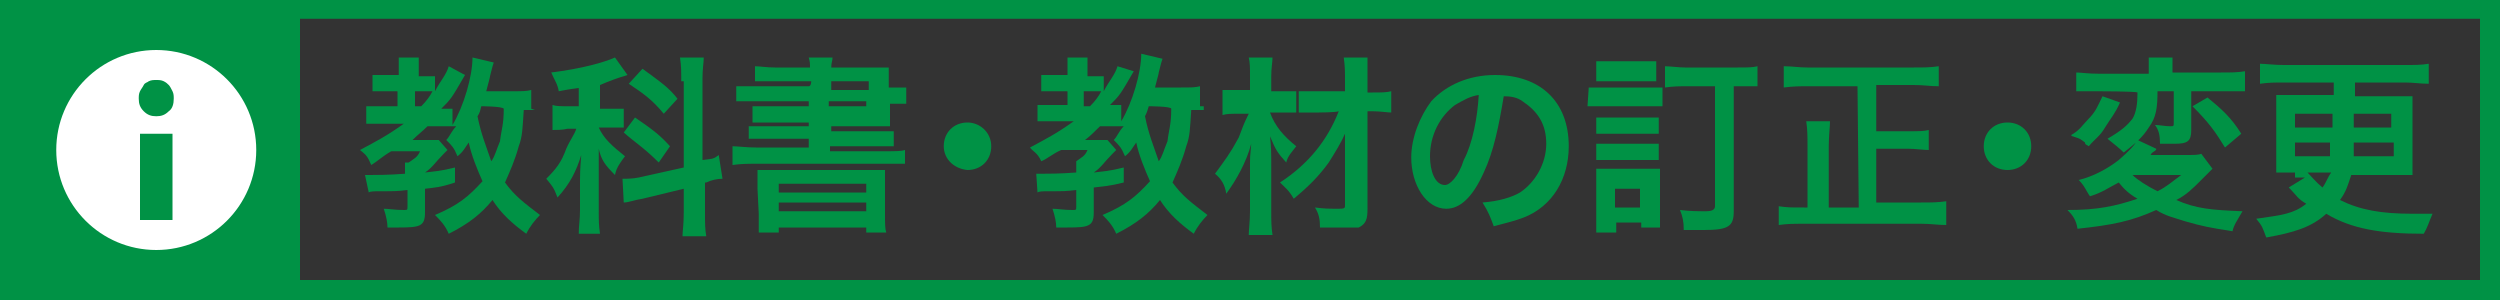 <?xml version="1.0" encoding="utf-8"?>
<!-- Generator: Adobe Illustrator 25.4.1, SVG Export Plug-In . SVG Version: 6.00 Build 0)  -->
<svg version="1.1" id="レイヤー_1" xmlns="http://www.w3.org/2000/svg" xmlns:xlink="http://www.w3.org/1999/xlink" x="0px"
	 y="0px" viewBox="0 0 200 24" style="enable-background:new 0 0 200 24;" xml:space="preserve">
<rect x="0" y="0" width="200" height="24" fill="#333333" stroke="none"/>
<style type="text/css">
	.st0{fill:#009245;}
	.st1{fill:#FFFFFF;}
</style>
<g>
	<path class="st0" d="M198.4,1.5v20.9H1.6V1.5H198.4 M200,0H0v24h200V0L200,0z"/>
</g>
<g>
	<path class="st0" d="M42.8,8.8c-0.3,0-0.7,0-0.9,0c-0.1,1.5-0.1,2.1-0.4,2.9c-0.3,1.1-0.7,2-1.1,2.9c0.8,1.1,1.5,1.6,2.8,2.6
		c-0.4,0.4-0.8,0.9-1.1,1.5c-1.1-0.8-2-1.6-2.7-2.7c-0.9,1.1-1.9,1.9-3.5,2.7c-0.3-0.7-0.7-1.1-1.1-1.5c1.9-0.8,2.7-1.5,3.8-2.7
		c-0.4-0.9-0.9-2.1-1.1-3.1c-0.3,0.4-0.4,0.7-0.9,1.1c-0.3-0.7-0.4-0.8-0.9-1.3c0.3-0.3,0.4-0.7,0.8-1.1c-0.3,0-0.4,0-0.9,0h-1.4
		c-0.4,0.4-0.8,0.7-1.2,1.1h1.2c0.7,0,0.8,0,0.9,0l0.7,0.8c-0.1,0.1-0.3,0.3-0.3,0.3c-0.7,0.7-0.9,1.1-1.5,1.5l0,0
		c0.8-0.1,1.2-0.1,2.4-0.4v1.2C35.2,15,34.8,15,34,15.1V17c0,1.1-0.4,1.2-2.1,1.2c-0.3,0-0.4,0-0.9,0c0-0.4-0.1-0.9-0.3-1.5
		c0.4,0,0.9,0.1,1.6,0.1c0.3,0,0.3,0,0.3-0.3v-1.3c-0.9,0.1-0.9,0.1-2.3,0.1c-0.3,0-0.7,0-0.8,0.1L29.2,14c0.3,0,0.3,0,0.4,0
		c0.4,0,1.5,0,2.8-0.1c0-0.4,0-0.7,0-0.9h0.3c0.4-0.3,0.7-0.4,0.9-0.9h-2.3c-0.7,0.4-1.1,0.8-1.6,1.1c-0.3-0.7-0.4-0.8-0.9-1.2
		c1.3-0.7,2.1-1.1,3.5-2.1h-1.7c-0.7,0-1.1,0-1.3,0V8.5c0.4,0,0.9,0,1.3,0h1.2V7.3H31c-0.7,0-0.9,0-1.2,0V6C30,6,30.6,6,31,6h0.9
		V5.7c0-0.4,0-0.8,0-1.1h1.6c0,0.3,0,0.7,0,1.1v0.4h0.4c0.4,0,0.7,0,0.9,0v1.2c0.4-0.8,0.9-1.3,1.1-2L37.2,6
		c-1.1,1.9-1.1,1.9-1.9,2.7c0.7,0,0.8,0,0.9,0v1.3c0.9-1.5,1.6-3.9,1.6-5.4L39.5,5c-0.1,0.3-0.1,0.3-0.3,1.1c0,0.1-0.1,0.4-0.3,1.2
		H41c0.8,0,1.1,0,1.5-0.1v1.5L42.8,8.8L42.8,8.8z M33.7,8.5c0.4-0.4,0.7-0.8,0.9-1.2c-0.1,0-0.4,0-0.7,0h-0.7v1.2H33.7z M38.5,8.5
		c-0.1,0.4-0.1,0.5-0.3,0.8c0.3,1.5,0.7,2.4,1.1,3.6c0.3-0.4,0.4-0.9,0.7-1.6c0.1-0.9,0.3-1.3,0.3-2.6C40.2,8.5,38.5,8.5,38.5,8.5z"
		/>
	<path class="st0" d="M46.6,7c-0.7,0.1-0.9,0.1-1.9,0.3c-0.1-0.6-0.3-0.8-0.6-1.5c2.4-0.3,4.2-0.8,5.1-1.2l1,1.4c0,0,0,0-0.3,0.1
		c-0.4,0.1-1.2,0.4-1.9,0.7v1.9h0.8c0.4,0,0.8,0,1.1,0v1.5c-0.3,0-0.7,0-1.2,0h-0.8c0.4,0.9,1.1,1.5,2.1,2.3
		c-0.3,0.4-0.7,0.9-0.8,1.5c-0.8-0.8-1.1-1.2-1.3-2.1c0,0.3,0,1.1,0,2v2.9c0,0.9,0,1.2,0.1,1.9h-1.7c0-0.7,0.1-1.1,0.1-1.9v-2.4
		c0-0.3,0-0.8,0.1-2c-0.4,1.3-0.9,2.3-1.9,3.4c-0.3-0.8-0.4-0.9-0.9-1.5c0.8-0.8,1.2-1.3,1.6-2.4c0.3-0.7,0.7-1.2,0.8-1.6h-0.7
		c-0.4,0.1-0.9,0.1-1.2,0.1V8.4c0.3,0.1,0.7,0.1,1.2,0.1h0.9V7H46.6z M54.5,6.5c0-0.9,0-1.2-0.1-1.9h1.9c0,0.4-0.1,0.9-0.1,1.6v6.6
		c0.9-0.1,0.9-0.1,1.3-0.4l0.3,1.9c-0.4,0-0.9,0.1-1.3,0.3h-0.1V17c0,0.9,0,1.3,0.1,1.9h-1.9c0-0.4,0.1-0.9,0.1-1.9v-1.9l-3.3,0.8
		c-0.7,0.1-1.1,0.3-1.5,0.3l-0.1-1.9l0,0c0.4,0,0.8,0,1.3-0.1l3.6-0.8V6.5H54.5z M50.8,9.4c1.3,0.9,1.9,1.3,2.8,2.3L52.7,13
		c-1.2-1.2-1.9-1.6-2.8-2.4L50.8,9.4z M51.4,5.5c1.5,1.1,2.1,1.5,2.8,2.4l-1.1,1.2c-0.9-1.1-1.6-1.6-2.8-2.4L51.4,5.5z"/>
	<path class="st0" d="M64.9,6.5h-3c-0.7,0-1.1,0-1.5,0V5.3c0.4,0,0.9,0.1,1.6,0.1h2.8c0-0.4,0-0.4-0.1-0.8h1.9
		c0,0.3-0.1,0.4-0.1,0.8h3c0.8,0,1.2,0,1.6,0c0,0.3,0,0.7,0,1.2V7h0.1c0.7,0,0.9,0,1.3,0v1.3c-0.3,0-0.8,0-1.3,0l0,0v0.7
		c0,0.4,0,0.9,0,1.1c-0.4,0-0.9,0-1.5,0h-3.2v0.4H70c0.8,0,1.2,0,1.5,0v1.2c-0.4,0-0.9,0-1.5,0h-3.6v0.4h4.4c0.8,0,1.3,0,1.6-0.1
		v1.1c-0.7,0-1.2,0-1.9,0h-10c-0.7,0-1.2,0-1.9,0.1v-1.5c0.4,0,1.1,0.1,1.9,0.1h4.2v-0.7h-3.3c-0.8,0-1.1,0-1.5,0v-1
		c0.4,0,0.8,0,1.5,0h3.3V9.8h-3c-0.7,0-1.1,0-1.5,0V8.5c0.4,0,0.8,0,1.5,0h3V8.1h-4.2c-0.8,0-1.2,0-1.6,0V6.9c0.4,0,0.9,0,1.6,0h4.2
		C64.9,6.9,64.9,6.5,64.9,6.5z M60.6,15.1c0-0.9,0-1.1,0-1.5c0.3,0,0.7,0,1.6,0h7c1.1,0,1.2,0,1.6,0c0,0.3,0,0.7,0,1.5v2
		c0,0.8,0,1.2,0.1,1.5h-1.6v-0.4h-7v0.4h-1.6c0-0.4,0-0.9,0-1.5L60.6,15.1L60.6,15.1z M62.3,15.4h7v-0.7h-7V15.4z M62.3,16.9h7v-0.7
		h-7V16.9z M69.5,6.5h-3v0.7h3V6.5z M66.3,8.1v0.4h3V8.1H66.3z"/>
	<path class="st0" d="M79.3,11.7c0,1.1-0.8,1.9-1.9,1.9c-1.1-0.1-1.9-0.9-1.9-1.9c0-1.1,0.8-1.9,1.9-1.9
		C78.4,9.8,79.3,10.6,79.3,11.7z"/>
	<path class="st0" d="M96.2,8.8c-0.3,0-0.7,0-0.9,0c-0.1,1.5-0.1,2.1-0.4,2.9c-0.3,1.1-0.7,2-1.1,2.9c0.8,1.1,1.5,1.6,2.8,2.6
		c-0.4,0.4-0.8,0.9-1.1,1.5c-1.1-0.8-2-1.6-2.7-2.7c-0.9,1.1-1.9,1.9-3.5,2.7c-0.3-0.7-0.7-1.1-1.1-1.5c1.9-0.8,2.7-1.5,3.8-2.7
		c-0.4-0.9-0.9-2.1-1.1-3.1c-0.3,0.4-0.4,0.7-0.9,1.1c-0.3-0.7-0.4-0.8-0.9-1.3c0.3-0.3,0.4-0.7,0.8-1.1c-0.3,0-0.4,0-0.9,0H88
		c-0.4,0.4-0.8,0.8-1.2,1.1h0.9c0.7,0,0.8,0,0.9,0l0.7,0.8c-0.1,0.1-0.3,0.3-0.3,0.3c-0.7,0.7-0.9,1.1-1.5,1.5l0,0
		c0.8-0.1,1.2-0.1,2.4-0.4v1.2c-1.2,0.3-1.6,0.3-2.4,0.4V17c0,1.1-0.4,1.2-2.1,1.2c-0.3,0-0.4,0-0.9,0c0-0.4-0.1-0.9-0.3-1.5
		c0.4,0,0.9,0.1,1.6,0.1c0.3,0,0.3,0,0.3-0.3v-1.3c-0.9,0.1-0.9,0.1-2.3,0.1c-0.3,0-0.7,0-0.8,0.1l-0.1-1.5c0.3,0,0.3,0,0.4,0
		c0.4,0,1.5,0,2.8-0.1c0-0.4,0-0.7,0-0.9l0,0c0.4-0.3,0.7-0.4,0.9-0.9h-2.1c-0.7,0.3-1.1,0.7-1.6,0.9c-0.3-0.7-0.7-0.8-0.9-1.1
		c1.3-0.7,2.1-1.1,3.5-2.1h-1.6c-0.7,0-1.1,0-1.3,0V8.4c0.1,0,0.8,0,1.2,0h1.2V7.3h-0.9c-0.7,0-0.9,0-1.2,0V6c0.3,0,0.8,0,1.2,0h0.9
		V5.7c0-0.4,0-0.8,0-1.1H87c0,0.3,0,0.7,0,1.1v0.4h0.4c0.4,0,0.7,0,0.9,0v1.2c0.4-0.8,0.9-1.3,1.1-2l1.3,0.4
		c-1.1,1.9-1.1,1.9-1.9,2.7c0.7,0,0.8,0,0.9,0v1.3c0.9-1.5,1.6-3.9,1.6-5.4l1.7,0.4c-0.1,0.3-0.1,0.3-0.3,1.1c0,0.1-0.1,0.4-0.3,1.2
		h2.1c0.8,0,1.1,0,1.5-0.1v1.6h0.3V8.8z M87.2,8.5c0.4-0.4,0.7-0.8,0.9-1.2c-0.1,0-0.4,0-0.7,0h-0.7v1.2H87.2z M91.9,8.5
		c-0.1,0.3-0.1,0.4-0.3,0.8c0.3,1.5,0.7,2.4,1.1,3.6c0.3-0.4,0.4-0.9,0.7-1.6c0.1-0.9,0.3-1.3,0.3-2.6C93.7,8.5,91.9,8.5,91.9,8.5z"
		/>
	<path class="st0" d="M101.6,9c0.4,1.1,1.1,1.9,2.1,2.7c-0.3,0.4-0.7,0.8-0.8,1.3c-0.7-0.8-0.8-0.9-1.3-2.1c0.1,0.9,0.1,1.3,0.1,2.4
		v3.6c0,0.8,0,1.2,0.1,1.9h-1.9c0-0.4,0.1-1.1,0.1-1.9v-3.1c0-0.7,0-0.7,0-0.8c0-0.4,0-0.4,0.1-1.5c-0.4,1.5-1.2,2.9-2,4
		c-0.1-0.7-0.4-1.2-0.9-1.6c0.8-1.1,1.2-1.6,1.9-2.9c0.3-0.8,0.4-1.1,0.8-1.9h-0.8c-0.7,0-0.9,0-1.3,0.1V7.2c0.4,0,0.8,0,1.3,0h0.9
		V6.1c0-0.7,0-1.1-0.1-1.5h1.9c0,0.4-0.1,0.8-0.1,1.5v1.2h0.8c0.4,0,0.8,0,1.2,0V9c-0.3,0-0.8,0-1.2,0L101.6,9
		C101.6,9.1,101.6,9,101.6,9z M105.5,9c-0.8,0-1.2,0-1.6,0V7.3c0.4,0,0.9,0,1.6,0h2.1V6.5c0-0.8,0-1.2-0.1-1.9h1.9
		c0,0.7,0,1.1,0,1.9v0.9h0.4c0.7,0,1.1,0,1.5-0.1V9c-0.3,0-0.9-0.1-1.5-0.1h-0.4v7.8c0,0.8-0.1,1.2-0.7,1.5c-0.3,0-0.8,0-1.6,0
		c-0.4,0-1.1,0-1.5,0c0-0.7-0.1-1.1-0.4-1.6c0.8,0.1,1.2,0.1,1.6,0.1c0.8,0,0.8,0,0.8-0.3v-5.7c-0.3,0.7-0.8,1.5-1.3,2.3
		c-0.8,1.1-1.6,1.9-2.8,2.9c-0.4-0.7-0.7-0.9-1.1-1.3c2.3-1.5,3.8-3.4,4.7-5.7C106.8,9,105.5,9,105.5,9z"/>
	<path class="st0" d="M118.7,13.8c-0.9,2-1.9,2.9-3,2.9c-1.6,0-2.8-1.9-2.8-4.1c0-1.6,0.7-3.3,1.6-4.5c1.2-1.3,3-2.1,5.1-2.1
		c3.6,0,5.9,2.1,5.9,5.7c0,2.6-1.3,4.8-3.6,5.7c-0.8,0.3-1.3,0.4-2.4,0.7c-0.3-0.8-0.4-1.1-0.9-1.9c1.3-0.1,2.3-0.4,3-0.8
		c1.2-0.8,2.1-2.3,2.1-3.9s-0.7-2.6-1.9-3.4c-0.4-0.3-0.9-0.4-1.5-0.4C119.9,10.1,119.5,12.1,118.7,13.8z M116.4,8.4
		c-1.2,0.9-2,2.4-2,4.1c0,1.2,0.4,2.3,1.2,2.3c0.4,0,1.1-0.7,1.5-2c0.7-1.3,1.1-3.4,1.2-5.2C117.6,7.7,117.1,8,116.4,8.4z"/>
	<path class="st0" d="M127.1,7c0.3,0,0.7,0,1.2,0h3.5c0.7,0,0.9,0,1.2,0v1.5c-0.3,0-0.4,0-1.2,0h-3.6c-0.4,0-0.9,0-1.2,0L127.1,7
		L127.1,7z M127.7,18.5c0-0.4,0-0.9,0-1.5v-2.3c0-0.4,0-0.8,0-1.2c0.3,0,0.7,0,1.2,0h2.8c0.7,0,0.8,0,1.1,0c0,0.3,0,0.4,0,1.1V17
		c0,0.4,0,0.9,0,1.2h-1.5v-0.4h-2v0.8h-1.6V18.5z M127.7,4.9c0.4,0,0.7,0,1.2,0h2.4c0.7,0,0.9,0,1.2,0v1.6c-0.4,0-0.8,0-1.2,0h-2.4
		c-0.7,0-0.9,0-1.2,0V4.9z M127.7,9.4c0.3,0,0.4,0,1.1,0h3c0.4,0,0.8,0,0.9,0v1.3c-0.3,0-0.4,0-0.9,0h-3c-0.4,0-0.8,0-1.1,0V9.4z
		 M127.7,11.5c0.3,0,0.4,0,1.1,0h3c0.4,0,0.8,0,0.9,0v1.3c-0.3,0-0.4,0-1.1,0h-3c-0.4,0-0.8,0-0.9,0V11.5z M129.2,16.6h2v-1.5h-2
		V16.6z M135.1,6.9c-0.8,0-1.2,0-1.9,0.1V5.3c0.4,0,1.1,0.1,1.6,0.1h4.2c0.8,0,1.2,0,1.6-0.1v1.6c-0.3,0-1.1,0-1.6,0h-0.3v10
		c0,1.2-0.4,1.5-2.4,1.5c-0.7,0-0.9,0-1.6,0c0-0.7-0.1-1.1-0.3-1.6c0.8,0.1,1.5,0.1,2.1,0.1c0.4,0,0.7-0.1,0.7-0.4V6.9H135.1z"/>
	<path class="st0" d="M148.6,6.9h-3.9c-0.8,0-1.2,0-2,0.1V5.3c0.7,0,1.2,0.1,1.9,0.1h8.5c0.8,0,1.3,0,2-0.1v1.6
		c-0.7,0-1.2-0.1-2-0.1h-3v3.7h2.6c0.8,0,1.2,0,1.6-0.1V12c-0.4,0-1.1-0.1-1.6-0.1h-2.6v4.3h3.6c0.8,0,1.3,0,2-0.1V18
		c-0.7,0-1.2-0.1-2-0.1h-9.4c-0.8,0-1.3,0-2,0.1v-1.5c0.7,0.1,0.9,0.1,2,0.1h0.3v-4.9c0-0.8,0-1.3-0.1-2h1.9c0,0.4-0.1,1.2-0.1,2
		v4.9h2.4L148.6,6.9L148.6,6.9z"/>
	<path class="st0" d="M162.5,11.7c0,1.1-0.8,1.9-1.9,1.9s-1.9-0.8-1.9-1.9s0.8-1.9,1.9-1.9C161.7,9.8,162.5,10.6,162.5,11.7z"/>
	<path class="st0" d="M177,13.5c-0.1,0.1-0.1,0.1-0.9,0.9c-0.7,0.7-1.2,1.2-2,1.6c1.6,0.7,2.8,0.8,5.3,0.9c-0.4,0.7-0.7,1.1-0.8,1.6
		c-1.9-0.3-2.4-0.4-3.8-0.8c-0.9-0.3-1.5-0.4-2.3-0.9c-2,0.9-3.5,1.2-6.3,1.5c-0.1-0.7-0.4-1.1-0.8-1.5c2.4,0,3.8-0.3,5.6-0.9
		c-0.7-0.4-1.1-0.8-1.5-1.3c-0.8,0.4-1.3,0.8-2.3,1.1c-0.3-0.4-0.4-0.8-0.9-1.3c1.2-0.3,2.3-0.9,3.2-1.6c0.8-0.7,1.2-1.1,1.5-1.6
		l1.5,0.7c0,0.1,0,0.1-0.3,0.3l-0.1,0.1c0,0,0,0.1-0.1,0.1h2.8c0.7,0,1.1,0,1.3-0.1L177,13.5z M169.6,8.2c-0.4,0.9-0.7,1.2-1.2,2
		c-0.4,0.7-0.8,0.9-1.3,1.5c-0.1-0.1-0.3-0.1-0.3-0.3c-0.4-0.3-0.4-0.3-0.7-0.4l-0.3-0.1c0,0-0.1,0-0.1-0.1c0.7-0.4,0.9-0.8,1.3-1.2
		c0.7-0.7,0.8-1.1,1.2-1.9L169.6,8.2z M167.7,7.3c-0.8,0-1.2,0-1.6,0V5.8c0.4,0,0.9,0.1,1.9,0.1h3.9V5.5c0-0.4,0-0.7,0-0.9h1.9
		c0,0.3,0,0.7,0,0.9v0.3h3.9c0.8,0,1.3,0,1.9-0.1v1.6c-0.4,0-1.1,0-1.9,0h-2.4v3.1c0,0.9-0.3,1.1-1.3,1.1c-0.4,0-0.9,0-1.2,0
		c0-0.7-0.1-1.1-0.4-1.5c0.4,0,0.8,0.1,1.2,0.1c0.3,0,0.3,0,0.3-0.3V7.3h-1.3c0,1.3-0.1,2.1-0.7,2.9c-0.5,0.8-1.1,1.3-2,2
		c-0.3-0.3-0.8-0.7-1.3-1.1c1.2-0.7,1.6-1.1,2-1.6c0.3-0.5,0.4-1.2,0.4-2.1C170.9,7.3,167.7,7.3,167.7,7.3z M170.6,14
		c0.4,0.4,1.2,0.9,2,1.3c0.8-0.4,1.2-0.8,1.9-1.3H170.6z M176.6,7.8c1.1,0.9,1.9,1.6,2.7,2.9l-1.3,1.1c-0.8-1.3-1.3-2-2.6-3.3
		L176.6,7.8z"/>
	<path class="st0" d="M183.7,13.8c-0.8,0-1.2,0-1.6,0c0-0.7,0-1.1,0-1.6V9.2c0-0.7,0-1.2,0-1.6c0.4,0,0.8,0,1.6,0h3V6.6h-4
		c-0.7,0-1.2,0-1.9,0.1V5.1c0.4,0,1.1,0.1,1.9,0.1h9.7c0.8,0,1.3,0,1.9-0.1v1.6c-0.7,0-1.2-0.1-1.9-0.1h-4v1.1h3c0.9,0,1.2,0,1.6,0
		c0,0.7,0,1.1,0,1.6v3.1c0,0.7,0,1.1,0,1.6c-0.4,0-0.9,0-1.6,0h-3.3c-0.3,0.9-0.4,1.3-0.9,2c1.6,0.8,3.3,1.1,5.8,1.1
		c0.4,0,0.9,0,1.6,0c-0.3,0.7-0.4,1.1-0.7,1.6c-3.5,0-5.8-0.4-7.8-1.6c-1.2,1.1-2.6,1.5-4.8,1.9c-0.3-0.8-0.3-0.9-0.8-1.5
		c2.1-0.3,3-0.4,4-1.2c-0.7-0.4-0.8-0.7-1.3-1.2c0,0,0,0-0.1-0.1l1.3-0.8h-0.8V13.8L183.7,13.8z M183.6,9.1v1.1h3V9.1H183.6z
		 M183.6,11.4v1.1h2.8c0-0.3,0-0.4,0-1.1H183.6z M184.6,13.8c0.3,0.3,0.7,0.8,1.2,1.2c0.3-0.4,0.4-0.8,0.7-1.2H184.6z M188.3,11.4
		c0,0.7,0,0.8,0,1.1h3.2v-1.1H188.3z M188.3,10.2h3V9.1h-3V10.2z"/>
</g>
<rect class="st0" width="24" height="24"/>
<circle class="st1" cx="12.5" cy="12" r="8"/>
<g>
	<path class="st0" d="M12.5,9.3c-0.4,0-0.7-0.1-1-0.4c-0.3-0.3-0.4-0.6-0.4-1c0-0.2,0-0.4,0.1-0.6c0.1-0.2,0.2-0.3,0.3-0.5
		s0.3-0.2,0.4-0.3c0.2-0.1,0.4-0.1,0.6-0.1s0.4,0,0.6,0.1c0.2,0.1,0.3,0.2,0.4,0.3s0.2,0.3,0.3,0.5s0.1,0.4,0.1,0.6
		c0,0.4-0.1,0.8-0.4,1C13.2,9.2,12.9,9.3,12.5,9.3z"/>
	<rect x="11.2" y="10.7" class="st0" width="2.6" height="6.9"/>
</g>
</svg>
